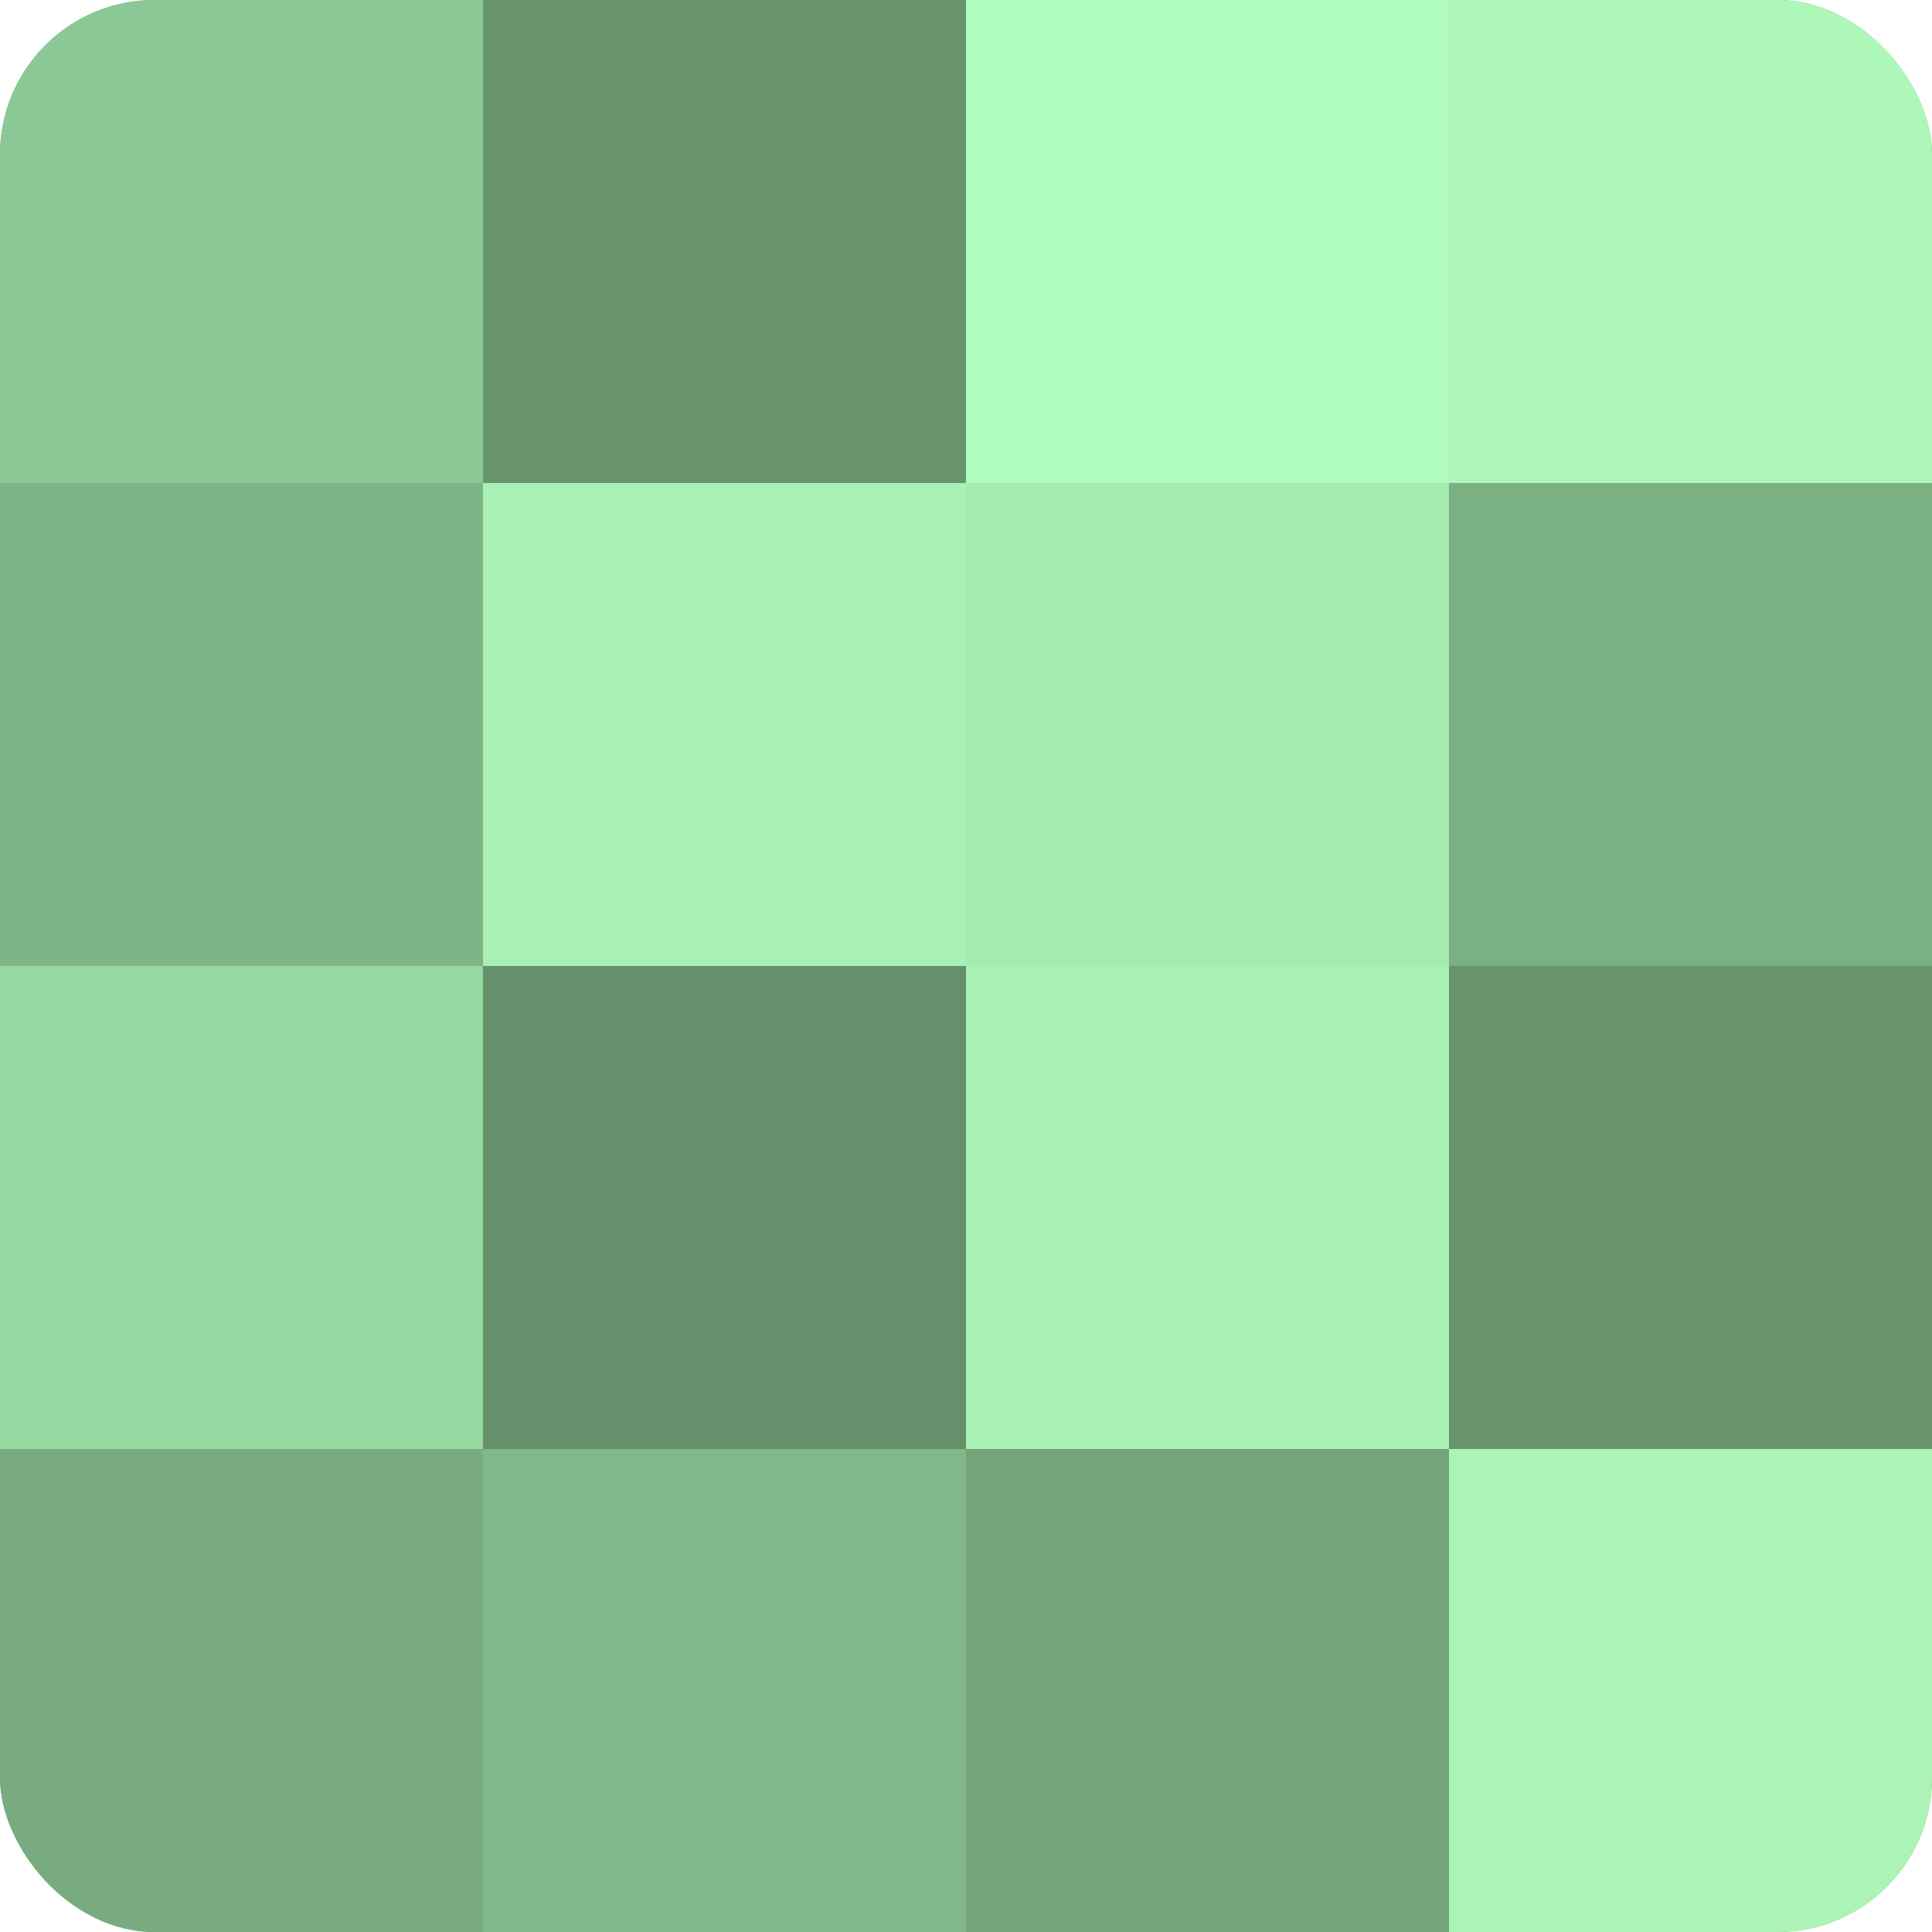 <?xml version="1.0" encoding="UTF-8"?>
<svg xmlns="http://www.w3.org/2000/svg" width="60" height="60" viewBox="0 0 100 100" preserveAspectRatio="xMidYMid meet"><defs><clipPath id="c" width="100" height="100"><rect width="100" height="100" rx="8" ry="8"/></clipPath></defs><g clip-path="url(#c)"><rect width="100" height="100" fill="#70a077"/><rect width="25" height="25" fill="#8cc895"/><rect y="25" width="25" height="25" fill="#7eb486"/><rect y="50" width="25" height="25" fill="#97d8a1"/><rect y="75" width="25" height="25" fill="#78ac80"/><rect x="25" width="25" height="25" fill="#68946e"/><rect x="25" y="25" width="25" height="25" fill="#a8f0b3"/><rect x="25" y="50" width="25" height="25" fill="#65906b"/><rect x="25" y="75" width="25" height="25" fill="#81b889"/><rect x="50" width="25" height="25" fill="#b0fcbc"/><rect x="50" y="25" width="25" height="25" fill="#a5ecb0"/><rect x="50" y="50" width="25" height="25" fill="#a8f0b3"/><rect x="50" y="75" width="25" height="25" fill="#73a47a"/><rect x="75" width="25" height="25" fill="#adf8b9"/><rect x="75" y="25" width="25" height="25" fill="#7bb083"/><rect x="75" y="50" width="25" height="25" fill="#68946e"/><rect x="75" y="75" width="25" height="25" fill="#abf4b6"/></g></svg>
